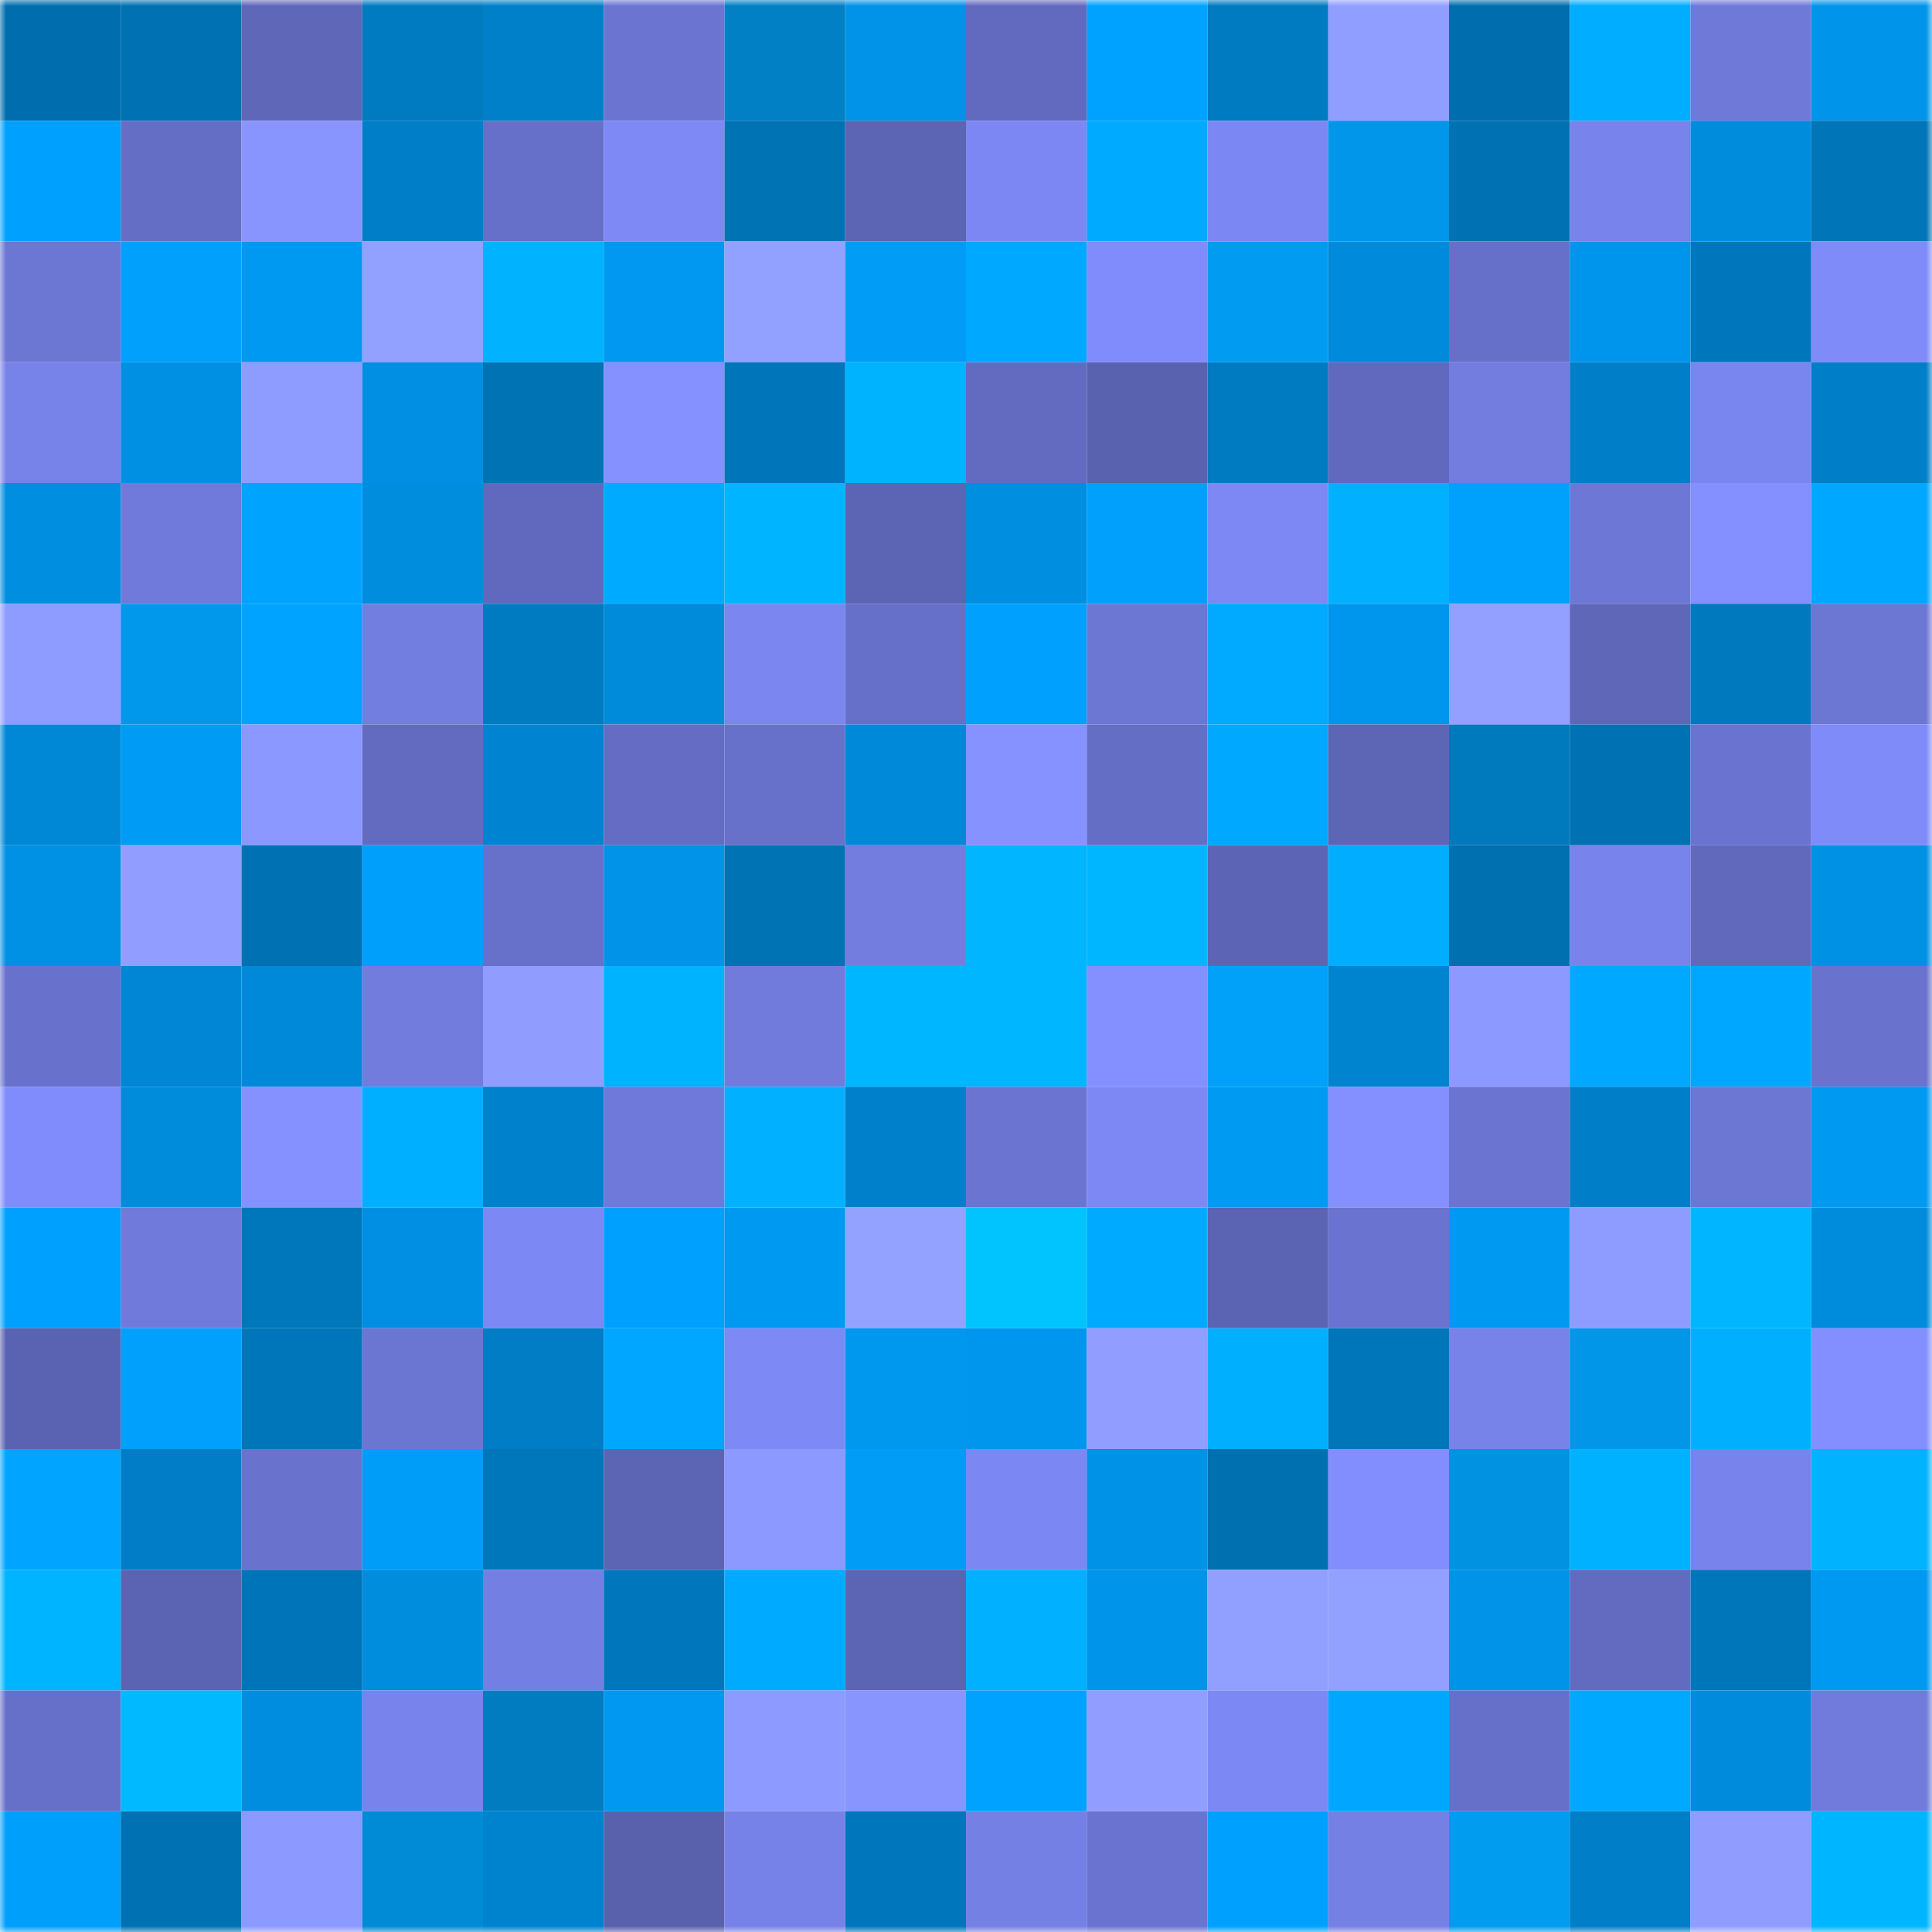 <svg viewBox="0 0 160 160" fill="none" role="img" xmlns="http://www.w3.org/2000/svg" width="240" height="240" name="ens%2Caleguz.eth"><title>ens,aleguz.eth</title><mask id="1794155519" mask-type="alpha" maskUnits="userSpaceOnUse" x="0" y="0" width="160" height="160"><rect width="160" height="160" fill="#FFFFFF"></rect></mask><g mask="url(#1794155519)"><rect x="0" y="0" width="10" height="10" fill="#006eae"></rect><rect x="10" y="0" width="10" height="10" fill="#0072b3"></rect><rect x="20" y="0" width="10" height="10" fill="#5f67b9"></rect><rect x="30" y="0" width="10" height="10" fill="#007ac1"></rect><rect x="40" y="0" width="10" height="10" fill="#0080c9"></rect><rect x="50" y="0" width="10" height="10" fill="#6b75d1"></rect><rect x="60" y="0" width="10" height="10" fill="#0180c6"></rect><rect x="70" y="0" width="10" height="10" fill="#0093e7"></rect><rect x="80" y="0" width="10" height="10" fill="#616abe"></rect><rect x="90" y="0" width="10" height="10" fill="#00a2ff"></rect><rect x="100" y="0" width="10" height="10" fill="#007ac1"></rect><rect x="110" y="0" width="10" height="10" fill="#909eff"></rect><rect x="120" y="0" width="10" height="10" fill="#006eae"></rect><rect x="130" y="0" width="10" height="10" fill="#00adff"></rect><rect x="140" y="0" width="10" height="10" fill="#6e79d8"></rect><rect x="150" y="0" width="10" height="10" fill="#0095eb"></rect><rect x="0" y="10" width="10" height="10" fill="#00a1fe"></rect><rect x="10" y="10" width="10" height="10" fill="#656ec5"></rect><rect x="20" y="10" width="10" height="10" fill="#8995ff"></rect><rect x="30" y="10" width="10" height="10" fill="#007fc8"></rect><rect x="40" y="10" width="10" height="10" fill="#6770c9"></rect><rect x="50" y="10" width="10" height="10" fill="#7e89f6"></rect><rect x="60" y="10" width="10" height="10" fill="#0073b5"></rect><rect x="70" y="10" width="10" height="10" fill="#5c64b4"></rect><rect x="80" y="10" width="10" height="10" fill="#7c87f3"></rect><rect x="90" y="10" width="10" height="10" fill="#00abff"></rect><rect x="100" y="10" width="10" height="10" fill="#7b87f2"></rect><rect x="110" y="10" width="10" height="10" fill="#0196e9"></rect><rect x="120" y="10" width="10" height="10" fill="#0072b3"></rect><rect x="130" y="10" width="10" height="10" fill="#7883eb"></rect><rect x="140" y="10" width="10" height="10" fill="#008cdd"></rect><rect x="150" y="10" width="10" height="10" fill="#0075b8"></rect><rect x="0" y="20" width="10" height="10" fill="#6c77d4"></rect><rect x="10" y="20" width="10" height="10" fill="#00a0fc"></rect><rect x="20" y="20" width="10" height="10" fill="#0099f2"></rect><rect x="30" y="20" width="10" height="10" fill="#92a0ff"></rect><rect x="40" y="20" width="10" height="10" fill="#01b3ff"></rect><rect x="50" y="20" width="10" height="10" fill="#0098f0"></rect><rect x="60" y="20" width="10" height="10" fill="#92a0ff"></rect><rect x="70" y="20" width="10" height="10" fill="#009cf6"></rect><rect x="80" y="20" width="10" height="10" fill="#00a8ff"></rect><rect x="90" y="20" width="10" height="10" fill="#808cfb"></rect><rect x="100" y="20" width="10" height="10" fill="#019cf2"></rect><rect x="110" y="20" width="10" height="10" fill="#008adb"></rect><rect x="120" y="20" width="10" height="10" fill="#6670c8"></rect><rect x="130" y="20" width="10" height="10" fill="#0095ec"></rect><rect x="140" y="20" width="10" height="10" fill="#0077bd"></rect><rect x="150" y="20" width="10" height="10" fill="#7f8bf8"></rect><rect x="0" y="30" width="10" height="10" fill="#7883ea"></rect><rect x="10" y="30" width="10" height="10" fill="#0090e3"></rect><rect x="20" y="30" width="10" height="10" fill="#8f9cff"></rect><rect x="30" y="30" width="10" height="10" fill="#008fe2"></rect><rect x="40" y="30" width="10" height="10" fill="#0073b5"></rect><rect x="50" y="30" width="10" height="10" fill="#8591ff"></rect><rect x="60" y="30" width="10" height="10" fill="#0075b9"></rect><rect x="70" y="30" width="10" height="10" fill="#00b3ff"></rect><rect x="80" y="30" width="10" height="10" fill="#626bc0"></rect><rect x="90" y="30" width="10" height="10" fill="#5962af"></rect><rect x="100" y="30" width="10" height="10" fill="#007ac1"></rect><rect x="110" y="30" width="10" height="10" fill="#6069bd"></rect><rect x="120" y="30" width="10" height="10" fill="#727ddf"></rect><rect x="130" y="30" width="10" height="10" fill="#007ec7"></rect><rect x="140" y="30" width="10" height="10" fill="#7a86ef"></rect><rect x="150" y="30" width="10" height="10" fill="#007ec7"></rect><rect x="0" y="40" width="10" height="10" fill="#008ee0"></rect><rect x="10" y="40" width="10" height="10" fill="#707adb"></rect><rect x="20" y="40" width="10" height="10" fill="#00a4ff"></rect><rect x="30" y="40" width="10" height="10" fill="#008dde"></rect><rect x="40" y="40" width="10" height="10" fill="#6069bd"></rect><rect x="50" y="40" width="10" height="10" fill="#00aaff"></rect><rect x="60" y="40" width="10" height="10" fill="#00b4ff"></rect><rect x="70" y="40" width="10" height="10" fill="#5c64b4"></rect><rect x="80" y="40" width="10" height="10" fill="#008ee0"></rect><rect x="90" y="40" width="10" height="10" fill="#00a0fc"></rect><rect x="100" y="40" width="10" height="10" fill="#7d88f4"></rect><rect x="110" y="40" width="10" height="10" fill="#01b1ff"></rect><rect x="120" y="40" width="10" height="10" fill="#00a0fd"></rect><rect x="130" y="40" width="10" height="10" fill="#6d77d5"></rect><rect x="140" y="40" width="10" height="10" fill="#8490ff"></rect><rect x="150" y="40" width="10" height="10" fill="#00a7ff"></rect><rect x="0" y="50" width="10" height="10" fill="#8e9cff"></rect><rect x="10" y="50" width="10" height="10" fill="#0197ea"></rect><rect x="20" y="50" width="10" height="10" fill="#00a3ff"></rect><rect x="30" y="50" width="10" height="10" fill="#737ee1"></rect><rect x="40" y="50" width="10" height="10" fill="#007bc2"></rect><rect x="50" y="50" width="10" height="10" fill="#008ada"></rect><rect x="60" y="50" width="10" height="10" fill="#7b86f0"></rect><rect x="70" y="50" width="10" height="10" fill="#6770c9"></rect><rect x="80" y="50" width="10" height="10" fill="#00a1fe"></rect><rect x="90" y="50" width="10" height="10" fill="#6c76d3"></rect><rect x="100" y="50" width="10" height="10" fill="#01a9ff"></rect><rect x="110" y="50" width="10" height="10" fill="#0096ed"></rect><rect x="120" y="50" width="10" height="10" fill="#93a0ff"></rect><rect x="130" y="50" width="10" height="10" fill="#5e67b8"></rect><rect x="140" y="50" width="10" height="10" fill="#0079bf"></rect><rect x="150" y="50" width="10" height="10" fill="#6c77d4"></rect><rect x="0" y="60" width="10" height="10" fill="#0087d5"></rect><rect x="10" y="60" width="10" height="10" fill="#009bf5"></rect><rect x="20" y="60" width="10" height="10" fill="#8b98ff"></rect><rect x="30" y="60" width="10" height="10" fill="#626bc0"></rect><rect x="40" y="60" width="10" height="10" fill="#0084d1"></rect><rect x="50" y="60" width="10" height="10" fill="#646dc3"></rect><rect x="60" y="60" width="10" height="10" fill="#6771ca"></rect><rect x="70" y="60" width="10" height="10" fill="#0089d9"></rect><rect x="80" y="60" width="10" height="10" fill="#8692ff"></rect><rect x="90" y="60" width="10" height="10" fill="#656ec5"></rect><rect x="100" y="60" width="10" height="10" fill="#00a9ff"></rect><rect x="110" y="60" width="10" height="10" fill="#5d65b5"></rect><rect x="120" y="60" width="10" height="10" fill="#017abd"></rect><rect x="130" y="60" width="10" height="10" fill="#0071b2"></rect><rect x="140" y="60" width="10" height="10" fill="#6a73cf"></rect><rect x="150" y="60" width="10" height="10" fill="#7f8bf8"></rect><rect x="0" y="70" width="10" height="10" fill="#0091e4"></rect><rect x="10" y="70" width="10" height="10" fill="#919eff"></rect><rect x="20" y="70" width="10" height="10" fill="#0071b3"></rect><rect x="30" y="70" width="10" height="10" fill="#009ffb"></rect><rect x="40" y="70" width="10" height="10" fill="#6771ca"></rect><rect x="50" y="70" width="10" height="10" fill="#0093e8"></rect><rect x="60" y="70" width="10" height="10" fill="#0073b5"></rect><rect x="70" y="70" width="10" height="10" fill="#727ddf"></rect><rect x="80" y="70" width="10" height="10" fill="#01b5ff"></rect><rect x="90" y="70" width="10" height="10" fill="#00b7ff"></rect><rect x="100" y="70" width="10" height="10" fill="#5c65b5"></rect><rect x="110" y="70" width="10" height="10" fill="#00adff"></rect><rect x="120" y="70" width="10" height="10" fill="#0070b0"></rect><rect x="130" y="70" width="10" height="10" fill="#7883eb"></rect><rect x="140" y="70" width="10" height="10" fill="#6069bb"></rect><rect x="150" y="70" width="10" height="10" fill="#0090e4"></rect><rect x="0" y="80" width="10" height="10" fill="#6872cc"></rect><rect x="10" y="80" width="10" height="10" fill="#0086d4"></rect><rect x="20" y="80" width="10" height="10" fill="#0089d9"></rect><rect x="30" y="80" width="10" height="10" fill="#717cdd"></rect><rect x="40" y="80" width="10" height="10" fill="#909dff"></rect><rect x="50" y="80" width="10" height="10" fill="#00b3ff"></rect><rect x="60" y="80" width="10" height="10" fill="#707bdc"></rect><rect x="70" y="80" width="10" height="10" fill="#00b7ff"></rect><rect x="80" y="80" width="10" height="10" fill="#00b6ff"></rect><rect x="90" y="80" width="10" height="10" fill="#8490ff"></rect><rect x="100" y="80" width="10" height="10" fill="#01a1f9"></rect><rect x="110" y="80" width="10" height="10" fill="#0084d0"></rect><rect x="120" y="80" width="10" height="10" fill="#8c99ff"></rect><rect x="130" y="80" width="10" height="10" fill="#00a8ff"></rect><rect x="140" y="80" width="10" height="10" fill="#00a7ff"></rect><rect x="150" y="80" width="10" height="10" fill="#6972cd"></rect><rect x="0" y="90" width="10" height="10" fill="#808cfb"></rect><rect x="10" y="90" width="10" height="10" fill="#008bdb"></rect><rect x="20" y="90" width="10" height="10" fill="#8491ff"></rect><rect x="30" y="90" width="10" height="10" fill="#00afff"></rect><rect x="40" y="90" width="10" height="10" fill="#0081cc"></rect><rect x="50" y="90" width="10" height="10" fill="#6f79d9"></rect><rect x="60" y="90" width="10" height="10" fill="#01b1ff"></rect><rect x="70" y="90" width="10" height="10" fill="#0080ca"></rect><rect x="80" y="90" width="10" height="10" fill="#6b75d1"></rect><rect x="90" y="90" width="10" height="10" fill="#7d88f4"></rect><rect x="100" y="90" width="10" height="10" fill="#009af3"></rect><rect x="110" y="90" width="10" height="10" fill="#8490ff"></rect><rect x="120" y="90" width="10" height="10" fill="#6b75d1"></rect><rect x="130" y="90" width="10" height="10" fill="#007ec7"></rect><rect x="140" y="90" width="10" height="10" fill="#6c76d3"></rect><rect x="150" y="90" width="10" height="10" fill="#0099f2"></rect><rect x="0" y="100" width="10" height="10" fill="#00a1fe"></rect><rect x="10" y="100" width="10" height="10" fill="#707adb"></rect><rect x="20" y="100" width="10" height="10" fill="#0076bb"></rect><rect x="30" y="100" width="10" height="10" fill="#008fe2"></rect><rect x="40" y="100" width="10" height="10" fill="#7c88f3"></rect><rect x="50" y="100" width="10" height="10" fill="#00a1fe"></rect><rect x="60" y="100" width="10" height="10" fill="#0099f2"></rect><rect x="70" y="100" width="10" height="10" fill="#93a1ff"></rect><rect x="80" y="100" width="10" height="10" fill="#01c4ff"></rect><rect x="90" y="100" width="10" height="10" fill="#00abff"></rect><rect x="100" y="100" width="10" height="10" fill="#5b64b3"></rect><rect x="110" y="100" width="10" height="10" fill="#6a73cf"></rect><rect x="120" y="100" width="10" height="10" fill="#0099f2"></rect><rect x="130" y="100" width="10" height="10" fill="#8e9bff"></rect><rect x="140" y="100" width="10" height="10" fill="#01b5ff"></rect><rect x="150" y="100" width="10" height="10" fill="#008cdc"></rect><rect x="0" y="110" width="10" height="10" fill="#5a63b1"></rect><rect x="10" y="110" width="10" height="10" fill="#00a0fc"></rect><rect x="20" y="110" width="10" height="10" fill="#0076ba"></rect><rect x="30" y="110" width="10" height="10" fill="#6b75d2"></rect><rect x="40" y="110" width="10" height="10" fill="#007dc5"></rect><rect x="50" y="110" width="10" height="10" fill="#00a6ff"></rect><rect x="60" y="110" width="10" height="10" fill="#7d89f5"></rect><rect x="70" y="110" width="10" height="10" fill="#0097ef"></rect><rect x="80" y="110" width="10" height="10" fill="#0096ed"></rect><rect x="90" y="110" width="10" height="10" fill="#919eff"></rect><rect x="100" y="110" width="10" height="10" fill="#01afff"></rect><rect x="110" y="110" width="10" height="10" fill="#0076ba"></rect><rect x="120" y="110" width="10" height="10" fill="#7883ea"></rect><rect x="130" y="110" width="10" height="10" fill="#0196e8"></rect><rect x="140" y="110" width="10" height="10" fill="#00b0ff"></rect><rect x="150" y="110" width="10" height="10" fill="#838fff"></rect><rect x="0" y="120" width="10" height="10" fill="#01a5ff"></rect><rect x="10" y="120" width="10" height="10" fill="#007dc6"></rect><rect x="20" y="120" width="10" height="10" fill="#6973ce"></rect><rect x="30" y="120" width="10" height="10" fill="#009df8"></rect><rect x="40" y="120" width="10" height="10" fill="#0077bb"></rect><rect x="50" y="120" width="10" height="10" fill="#5c65b4"></rect><rect x="60" y="120" width="10" height="10" fill="#8c99ff"></rect><rect x="70" y="120" width="10" height="10" fill="#009cf6"></rect><rect x="80" y="120" width="10" height="10" fill="#7b87f2"></rect><rect x="90" y="120" width="10" height="10" fill="#0092e6"></rect><rect x="100" y="120" width="10" height="10" fill="#0070b1"></rect><rect x="110" y="120" width="10" height="10" fill="#828efe"></rect><rect x="120" y="120" width="10" height="10" fill="#0192e2"></rect><rect x="130" y="120" width="10" height="10" fill="#00b1ff"></rect><rect x="140" y="120" width="10" height="10" fill="#7883eb"></rect><rect x="150" y="120" width="10" height="10" fill="#01b3ff"></rect><rect x="0" y="130" width="10" height="10" fill="#00b4ff"></rect><rect x="10" y="130" width="10" height="10" fill="#5b64b3"></rect><rect x="20" y="130" width="10" height="10" fill="#0074b8"></rect><rect x="30" y="130" width="10" height="10" fill="#008dde"></rect><rect x="40" y="130" width="10" height="10" fill="#747fe3"></rect><rect x="50" y="130" width="10" height="10" fill="#0077bd"></rect><rect x="60" y="130" width="10" height="10" fill="#00abff"></rect><rect x="70" y="130" width="10" height="10" fill="#5c64b4"></rect><rect x="80" y="130" width="10" height="10" fill="#01b0ff"></rect><rect x="90" y="130" width="10" height="10" fill="#0094ea"></rect><rect x="100" y="130" width="10" height="10" fill="#919fff"></rect><rect x="110" y="130" width="10" height="10" fill="#92a0ff"></rect><rect x="120" y="130" width="10" height="10" fill="#0093e8"></rect><rect x="130" y="130" width="10" height="10" fill="#626bbf"></rect><rect x="140" y="130" width="10" height="10" fill="#0076ba"></rect><rect x="150" y="130" width="10" height="10" fill="#0099f2"></rect><rect x="0" y="140" width="10" height="10" fill="#6770c9"></rect><rect x="10" y="140" width="10" height="10" fill="#01b9ff"></rect><rect x="20" y="140" width="10" height="10" fill="#008ddf"></rect><rect x="30" y="140" width="10" height="10" fill="#7884ec"></rect><rect x="40" y="140" width="10" height="10" fill="#017cc0"></rect><rect x="50" y="140" width="10" height="10" fill="#0098f0"></rect><rect x="60" y="140" width="10" height="10" fill="#8d9aff"></rect><rect x="70" y="140" width="10" height="10" fill="#8895ff"></rect><rect x="80" y="140" width="10" height="10" fill="#00a2ff"></rect><rect x="90" y="140" width="10" height="10" fill="#919eff"></rect><rect x="100" y="140" width="10" height="10" fill="#7c88f3"></rect><rect x="110" y="140" width="10" height="10" fill="#00a6ff"></rect><rect x="120" y="140" width="10" height="10" fill="#6770c9"></rect><rect x="130" y="140" width="10" height="10" fill="#00a8ff"></rect><rect x="140" y="140" width="10" height="10" fill="#008bdc"></rect><rect x="150" y="140" width="10" height="10" fill="#707bdb"></rect><rect x="0" y="150" width="10" height="10" fill="#009ffb"></rect><rect x="10" y="150" width="10" height="10" fill="#0072b3"></rect><rect x="20" y="150" width="10" height="10" fill="#8c99ff"></rect><rect x="30" y="150" width="10" height="10" fill="#018ad6"></rect><rect x="40" y="150" width="10" height="10" fill="#0083cf"></rect><rect x="50" y="150" width="10" height="10" fill="#5961ad"></rect><rect x="60" y="150" width="10" height="10" fill="#7782e8"></rect><rect x="70" y="150" width="10" height="10" fill="#0077bc"></rect><rect x="80" y="150" width="10" height="10" fill="#7580e5"></rect><rect x="90" y="150" width="10" height="10" fill="#6a74d0"></rect><rect x="100" y="150" width="10" height="10" fill="#00a1fe"></rect><rect x="110" y="150" width="10" height="10" fill="#7580e5"></rect><rect x="120" y="150" width="10" height="10" fill="#019bef"></rect><rect x="130" y="150" width="10" height="10" fill="#007ec7"></rect><rect x="140" y="150" width="10" height="10" fill="#909dff"></rect><rect x="150" y="150" width="10" height="10" fill="#00b5ff"></rect></g></svg>